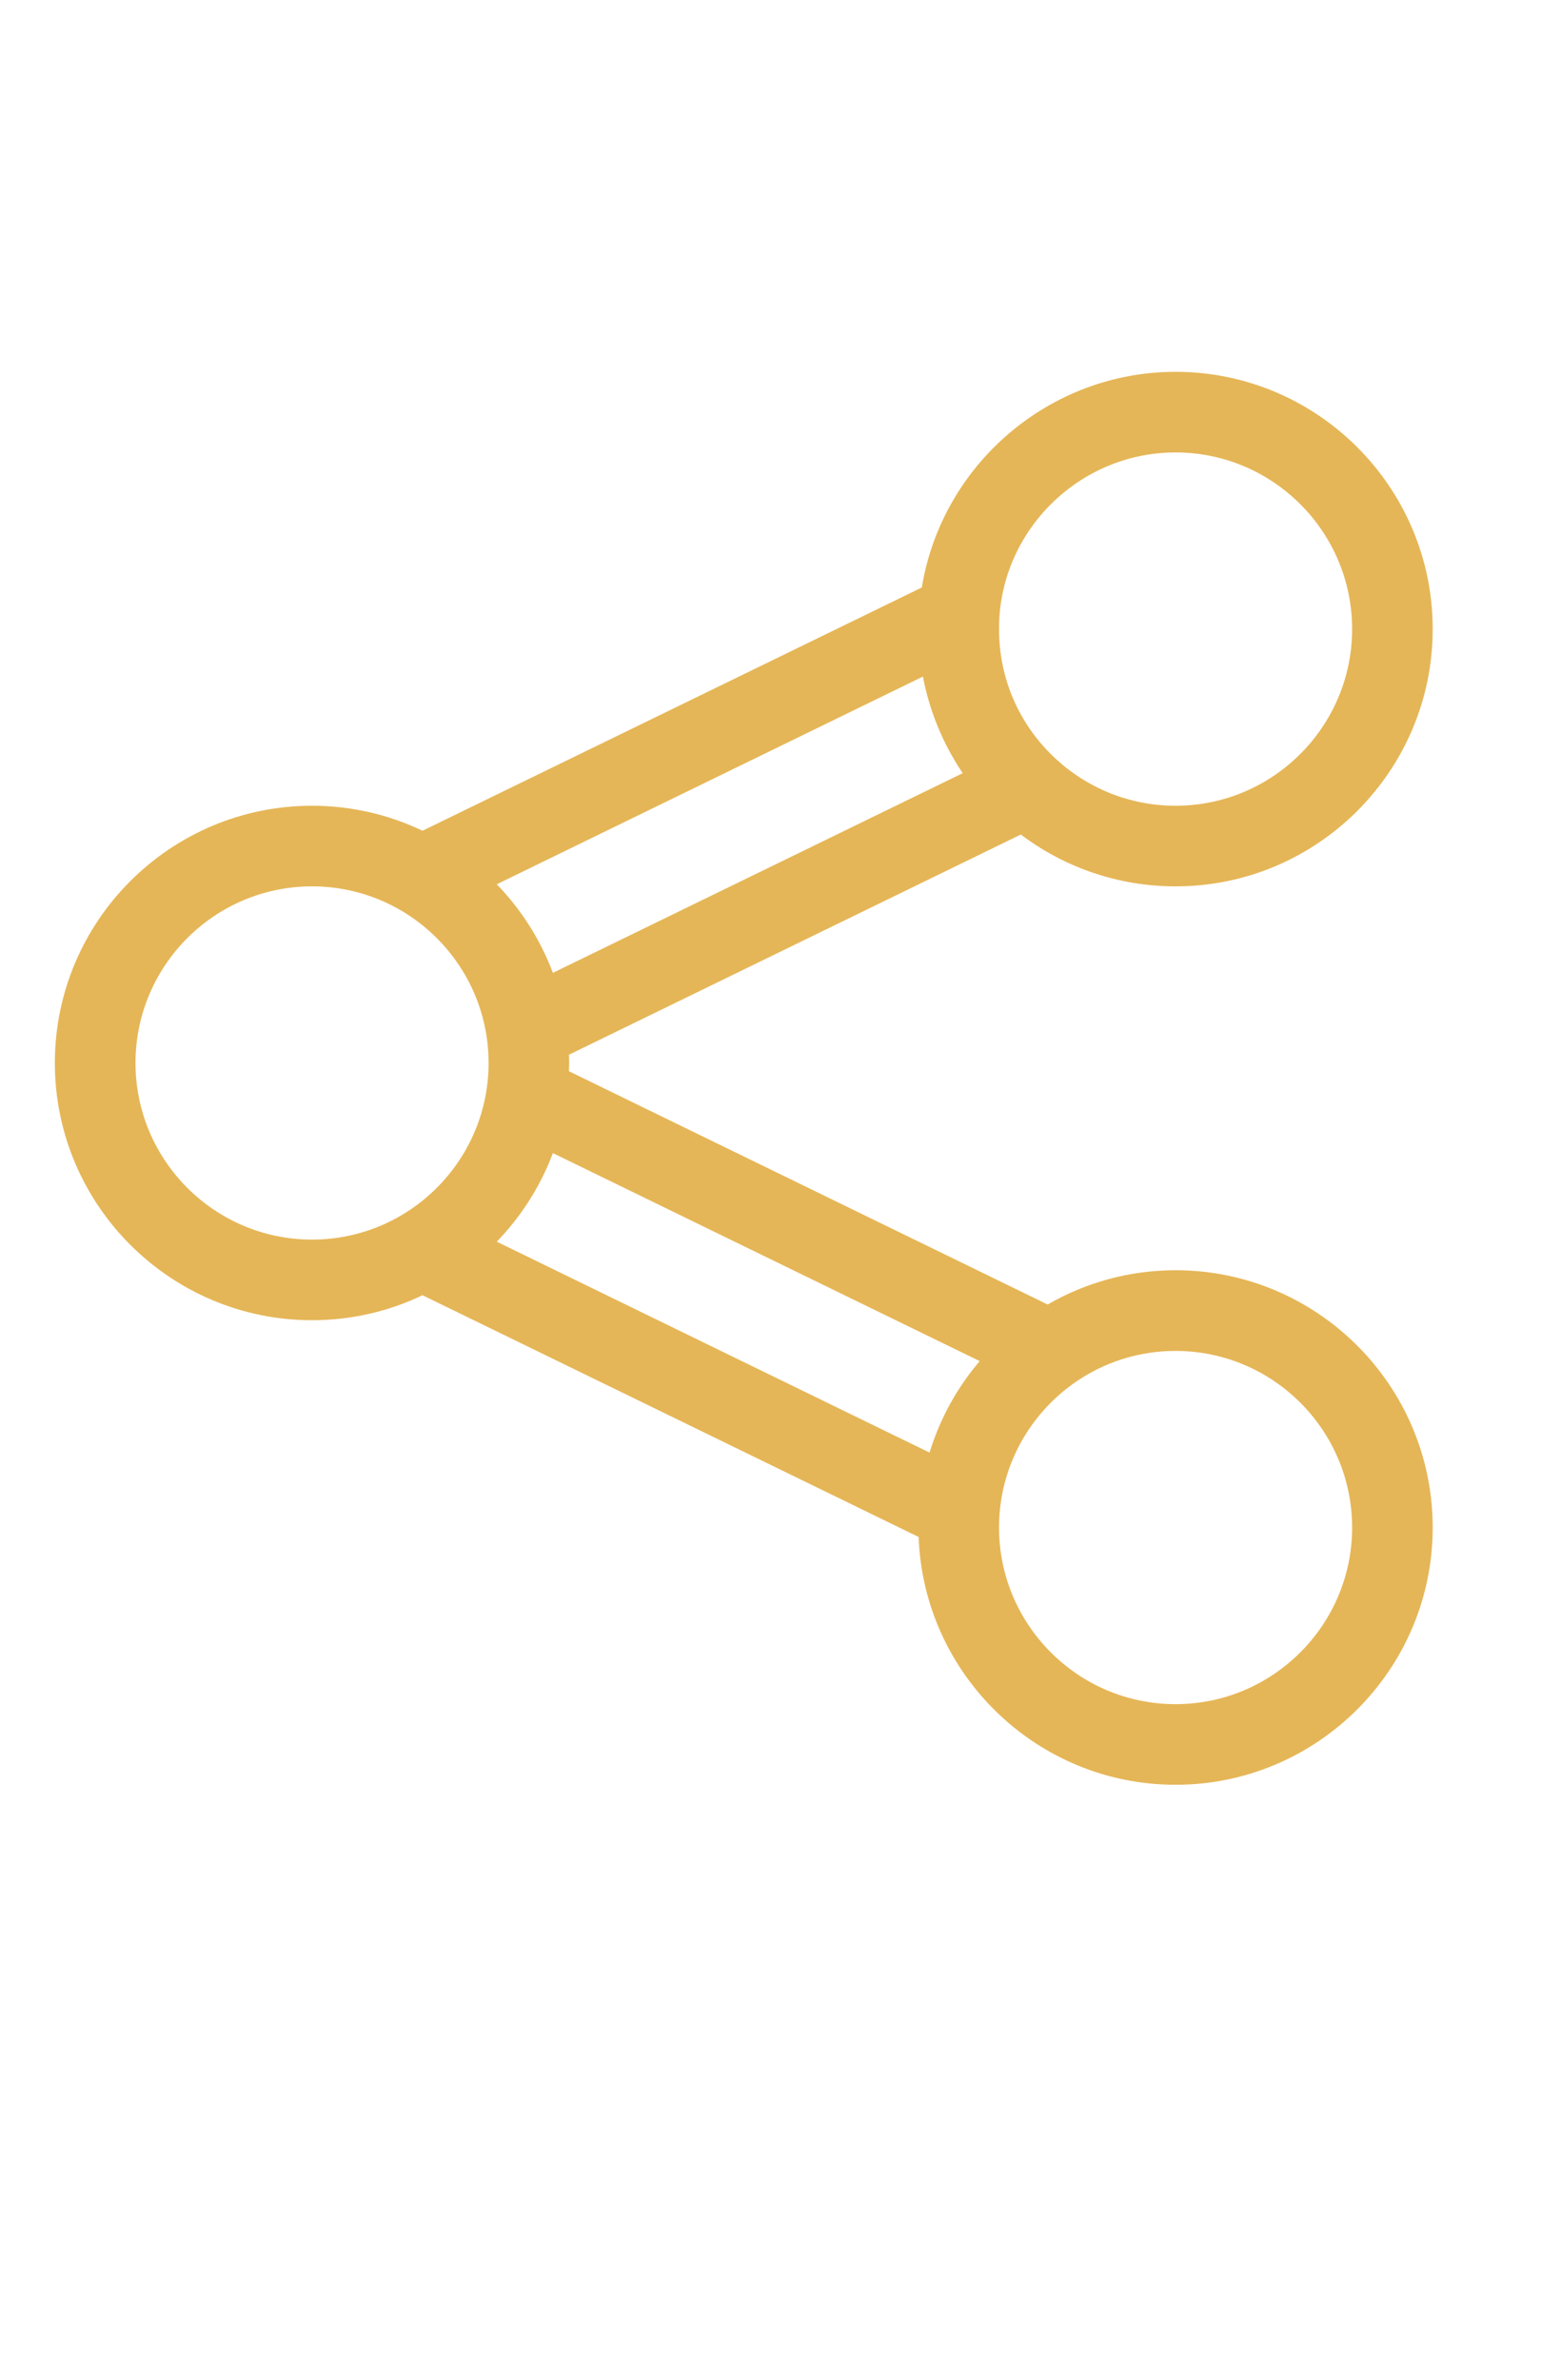 <svg width="21" height="32" viewBox="0 0 21 32" fill="none" xmlns="http://www.w3.org/2000/svg">
<g clip-path="url(#clip0_2728_3604)">
<path d="M15.815 17.081C15.188 17.081 14.601 17.249 14.094 17.542L7.654 14.405C7.655 14.368 7.657 14.331 7.657 14.294C7.657 14.257 7.656 14.22 7.654 14.183L13.733 11.222C14.331 11.673 15.057 11.919 15.815 11.919C17.722 11.919 19.274 10.367 19.274 8.459C19.274 6.552 17.722 5 15.815 5C14.112 5 12.671 6.25 12.401 7.9L5.684 11.171C5.234 10.956 4.729 10.835 4.198 10.835C2.29 10.835 0.738 12.386 0.738 14.294C0.738 16.202 2.29 17.753 4.198 17.753C4.73 17.753 5.234 17.633 5.684 17.417L12.358 20.668C12.426 22.517 13.95 24 15.815 24C17.722 24 19.274 22.448 19.274 20.541C19.274 18.633 17.722 17.081 15.815 17.081ZM13.445 8.294C13.53 7.055 14.571 6.084 15.815 6.084C17.124 6.084 18.19 7.15 18.19 8.459C18.19 9.769 17.124 10.835 15.815 10.835C15.206 10.835 14.627 10.604 14.184 10.186C13.704 9.733 13.44 9.12 13.44 8.459C13.44 8.405 13.441 8.349 13.445 8.294ZM12.416 9.098C12.504 9.563 12.687 10.005 12.951 10.397L7.438 13.082C7.269 12.633 7.01 12.229 6.683 11.891L12.416 9.098ZM1.823 14.294C1.823 12.984 2.888 11.919 4.198 11.919C5.507 11.919 6.573 12.984 6.573 14.294C6.573 15.604 5.507 16.669 4.198 16.669C2.888 16.669 1.823 15.604 1.823 14.294ZM12.505 19.533L6.683 16.697C7.01 16.359 7.269 15.955 7.438 15.506L13.18 18.303C12.877 18.658 12.645 19.076 12.505 19.533ZM15.815 22.916C14.505 22.916 13.44 21.85 13.44 20.541C13.44 19.231 14.505 18.166 15.815 18.166C17.124 18.166 18.19 19.231 18.19 20.541C18.19 21.85 17.124 22.916 15.815 22.916Z" fill="#E5B657"/>
</g>
<defs>
<clipPath id="clip0_2728_3604">
<rect width="19" height="19" fill="white" transform="translate(0.5 5)"/>
</clipPath>
</defs>
</svg>
